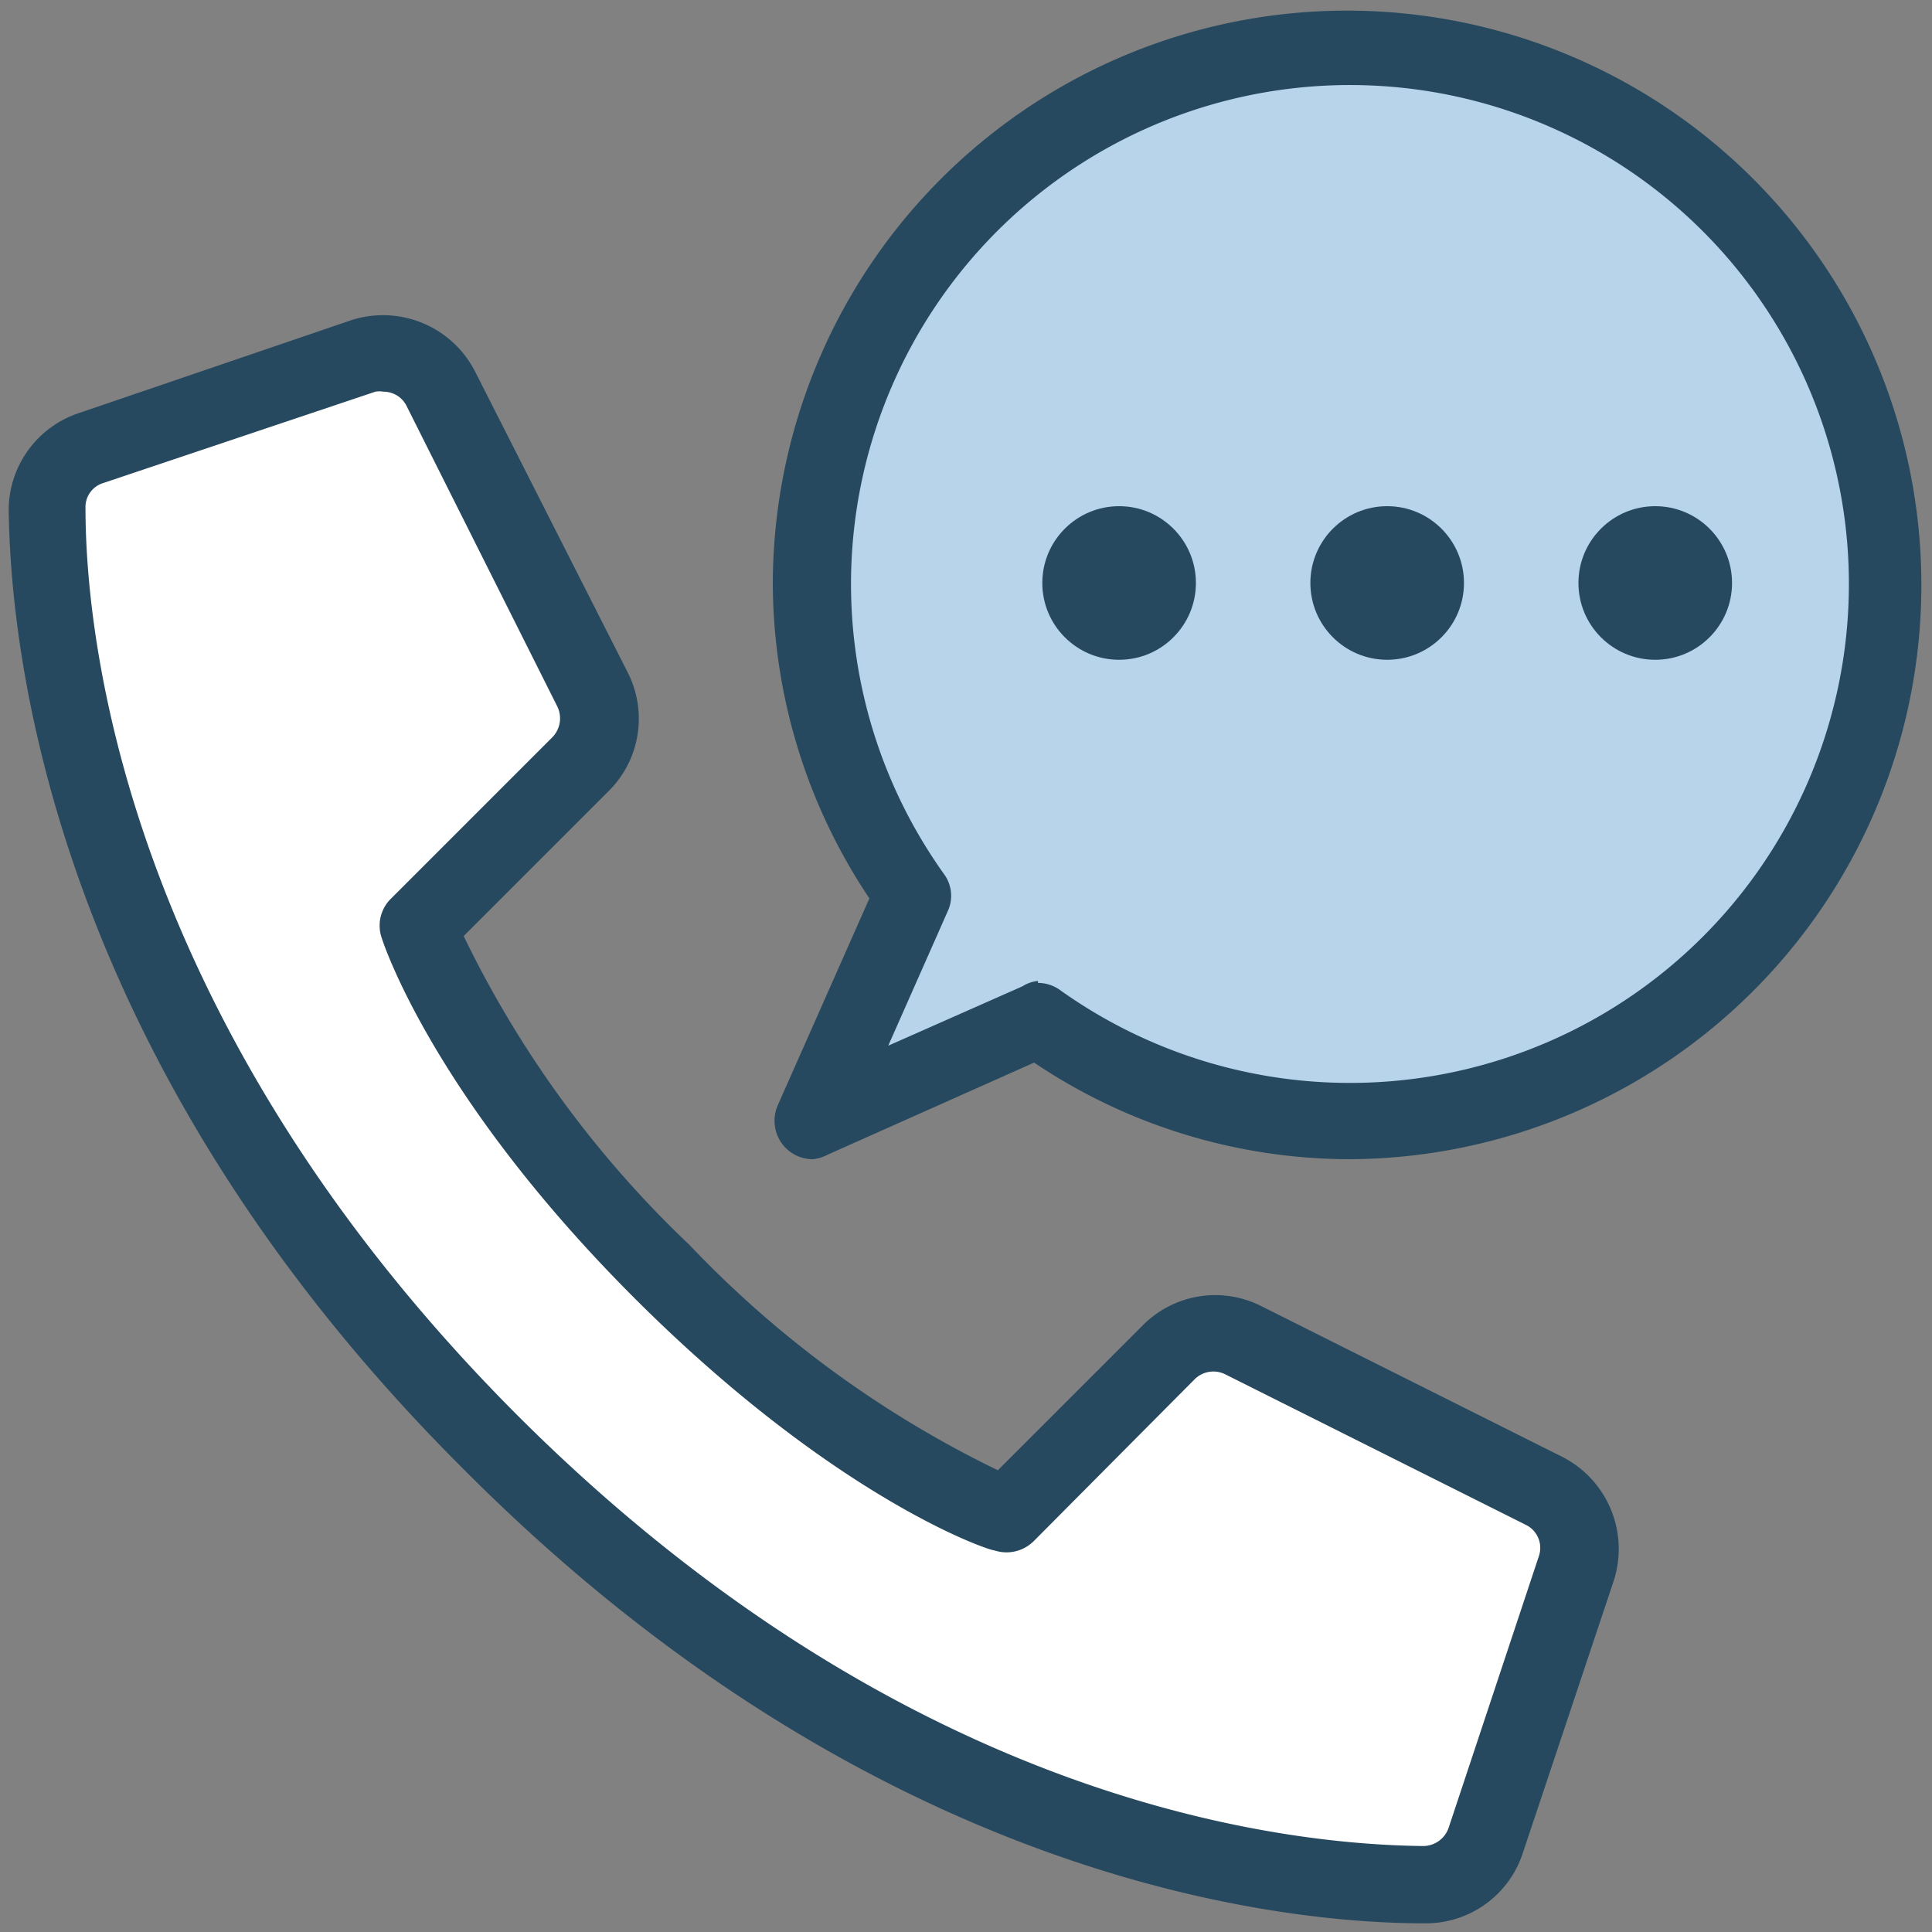 <svg id="Layer_1" data-name="Layer 1" xmlns="http://www.w3.org/2000/svg" viewBox="0 0 40 40"><rect x="0" y="0" width="40" height="40" fill="#808080" stroke="none"/><defs><style>.cls-3{fill:#26495f}</style></defs><rect width="40" height="40" style="fill:#f7f7f7;opacity:.01"/><path d="M10.14 29.86C18.41 38.14 26.69 39 29.46 39a1.35 1.35 0 001.28-.92l1.88-5.63a1.33 1.33 0 00-.62-1.58l-6.23-3.12a1.36 1.36 0 00-1.54.25l-3.35 3.35s-3.08-1-7.14-5-5-7.14-5-7.14L12 15.82a1.36 1.36 0 00.25-1.54L9.13 8.05a1.33 1.33 0 00-1.61-.67L1.89 9.26A1.35 1.35 0 001 10.54c0 2.77.86 11.05 9.14 19.32z" style="fill:#fff"/><path class="cls-3" d="M29.48 39.82c-3.19 0-11.52-1-19.88-9.4C1.21 22.06.22 13.74.18 10.55a2.12 2.12 0 011.46-2l5.63-1.92A2.14 2.14 0 019.84 7.7L13 13.93a2.11 2.11 0 01-.4 2.45l-3 3a22 22 0 004.67 6.39 22.08 22.08 0 006.39 4.67l3-3a2.11 2.11 0 012.45-.4l6.23 3.12a2.14 2.14 0 011.07 2.57l-1.88 5.63a2.11 2.11 0 01-2.05 1.46zM7.94 8.11a.47.47 0 00-.17 0L2.14 10a.52.52 0 00-.37.52c0 3 1 10.82 8.93 18.77 8 8 15.78 8.9 18.77 8.93a.56.56 0 00.52-.37l1.87-5.63a.53.53 0 00-.27-.65l-6.23-3.12a.55.55 0 00-.62.1l-3.34 3.36a.8.8 0 01-.81.19c-.13 0-3.31-1.08-7.46-5.23s-5.19-7.33-5.23-7.46a.78.78 0 01.19-.8l3.35-3.35a.56.56 0 00.1-.63L8.42 8.41a.53.53 0 00-.48-.3z"/><path d="M27.93 1a11.09 11.09 0 00-9 17.54l-2.07 4.66 4.66-2.07A11.1 11.1 0 1027.93 1z" style="fill:#b8d4ea"/><path class="cls-3" d="M16.83 24a.79.79 0 01-.56-.23.8.8 0 01-.17-.88L18 18.6a11.77 11.77 0 01-2-6.53A11.89 11.89 0 1127.93 24a11.72 11.72 0 01-6.52-2l-4.26 1.9a.87.87 0 01-.32.1zm4.66-3.65a.79.79 0 01.46.15 10.33 10.33 0 10-2.41-2.41.76.76 0 01.08.78l-1.23 2.78 2.78-1.23a.71.71 0 01.32-.11z"/><circle class="cls-3" cx="23.17" cy="12.07" r="1.59"/><circle class="cls-3" cx="28.72" cy="12.07" r="1.59"/><circle class="cls-3" cx="34.27" cy="12.07" r="1.59"/></svg>